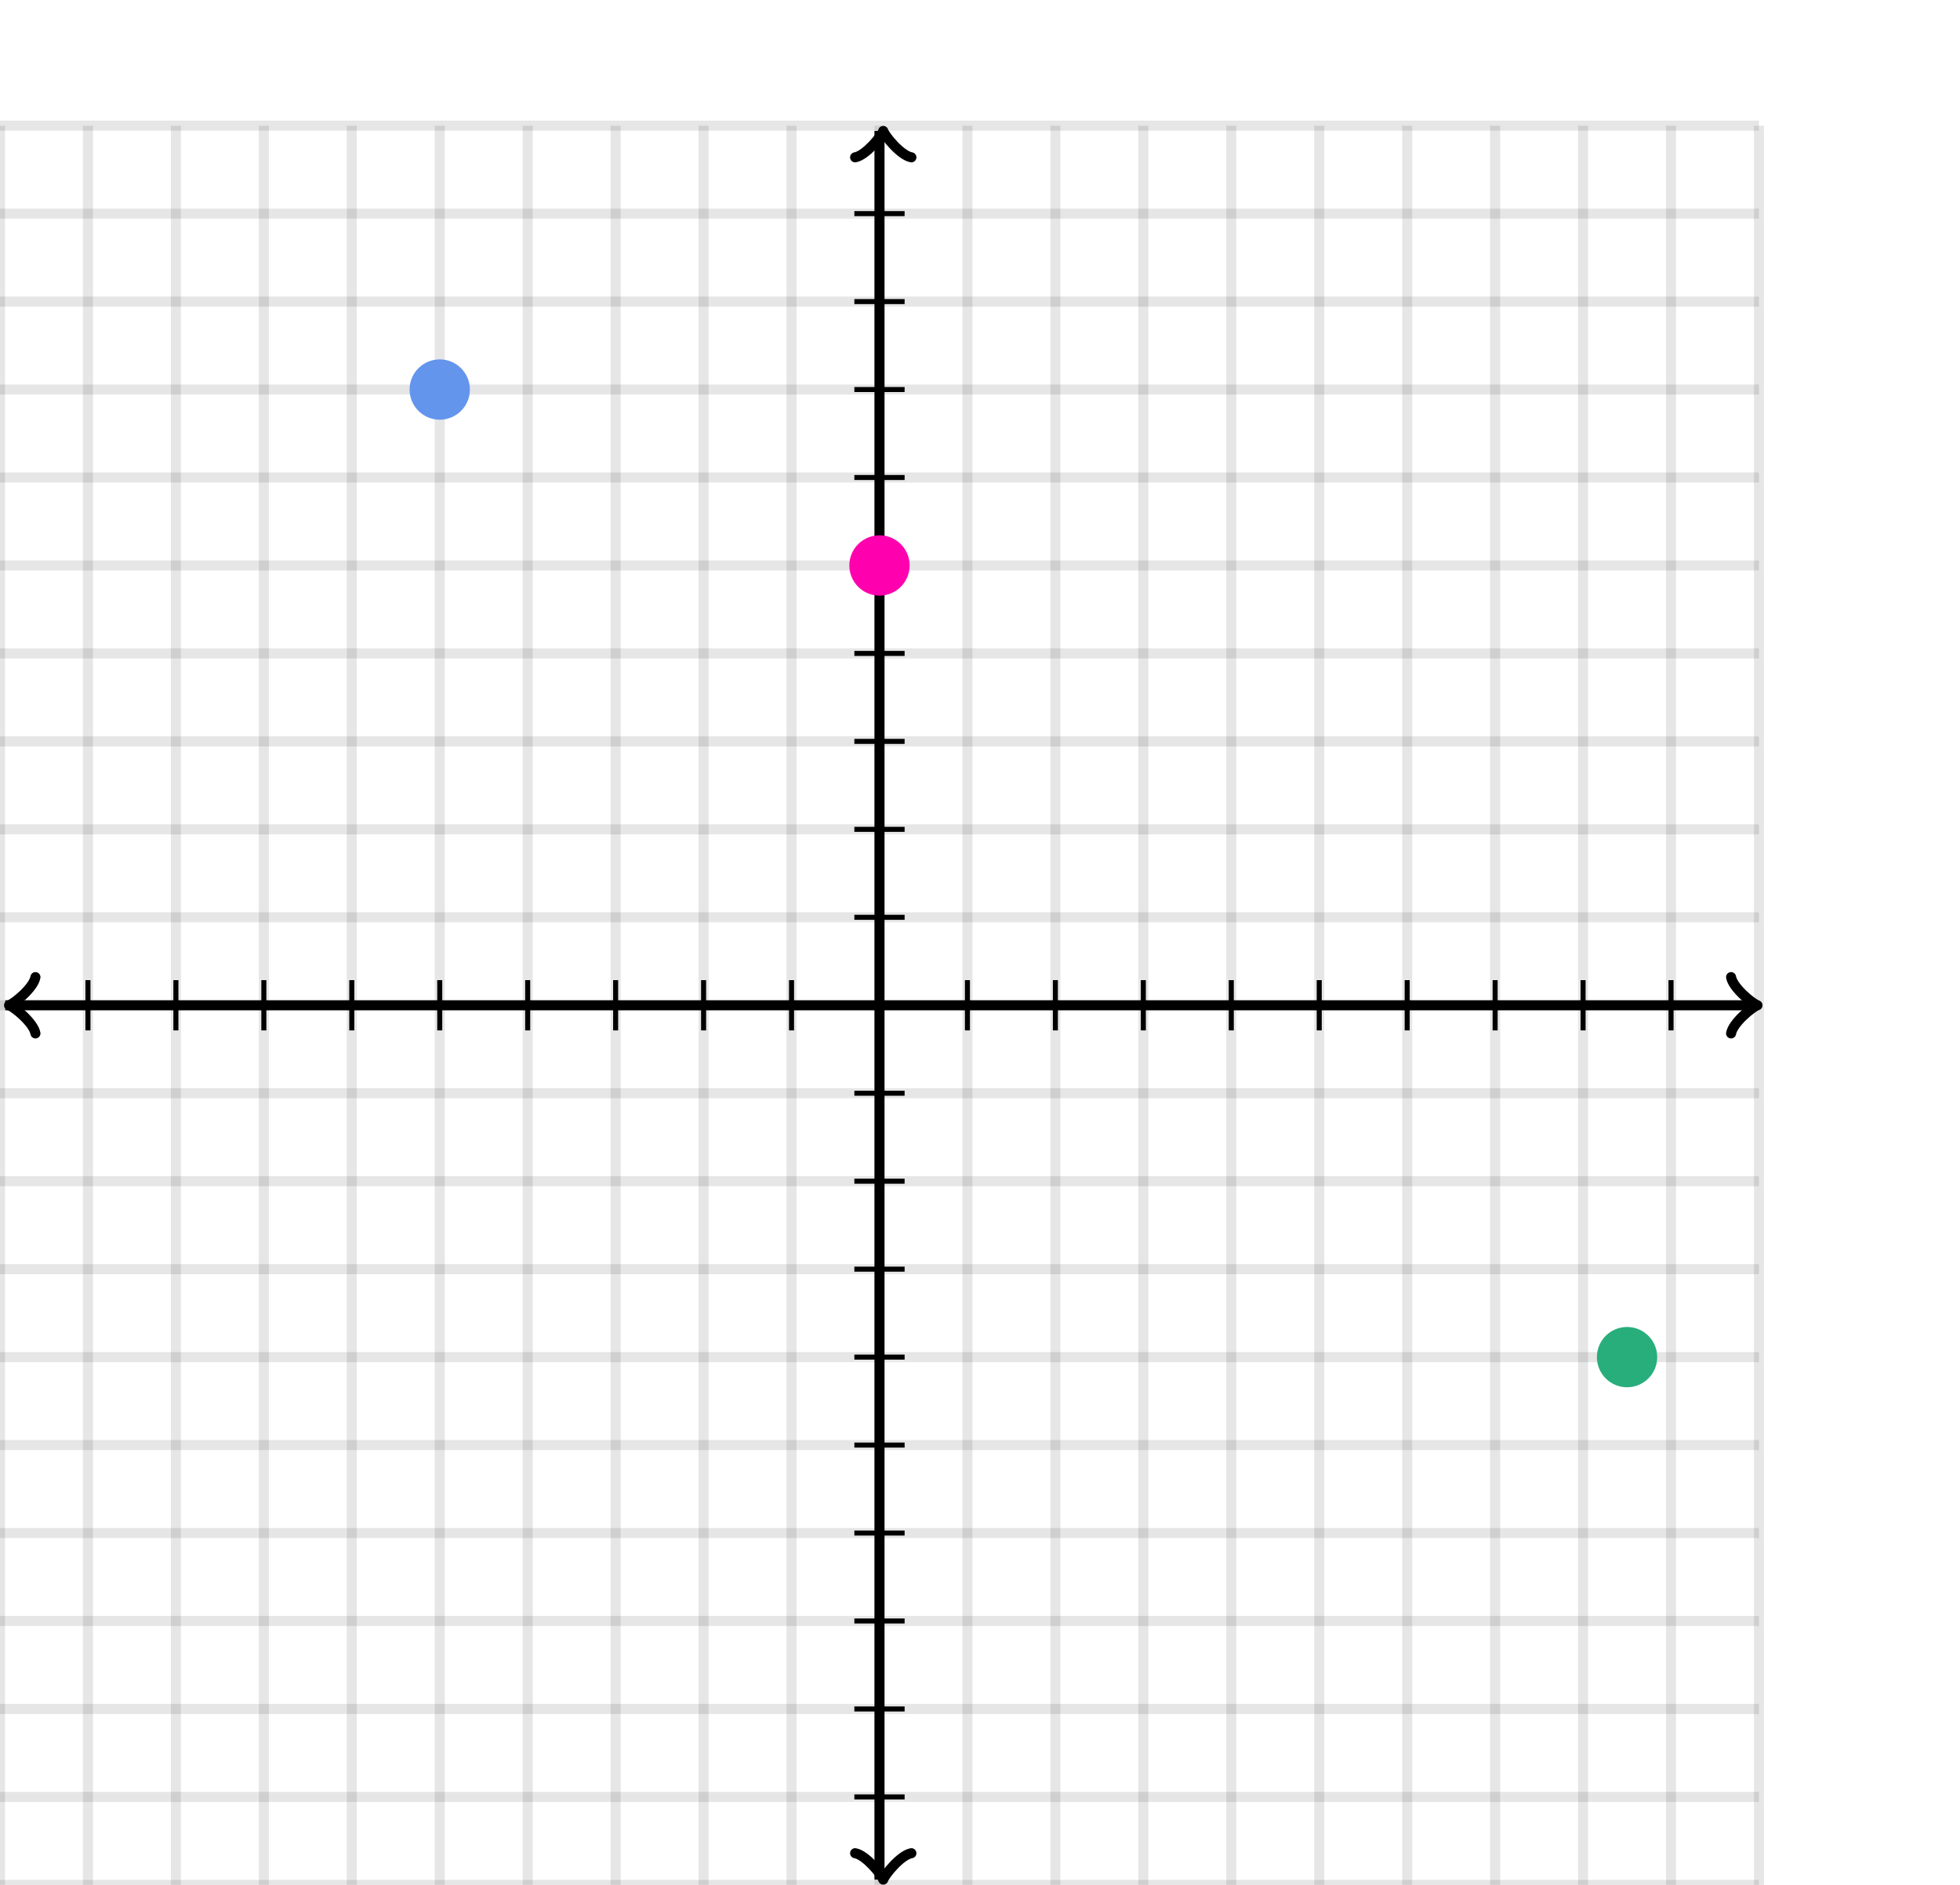 <svg xmlns="http://www.w3.org/2000/svg" version="1.1" width="390" height="375" viewBox="0 0 390 375"><defs><clipPath id="clip-1"><rect x="0" y="25" width="350" height="350"/></clipPath></defs><path fill="none" stroke="#000000" d="M 0,375 L 0,25" style="stroke-width: 2px;opacity: 0.1" stroke-width="2" opacity="0.1"/><path fill="none" stroke="#000000" d="M 17.5,375 L 17.5,25" style="stroke-width: 2px;opacity: 0.1" stroke-width="2" opacity="0.1"/><path fill="none" stroke="#000000" d="M 35,375 L 35,25" style="stroke-width: 2px;opacity: 0.1" stroke-width="2" opacity="0.1"/><path fill="none" stroke="#000000" d="M 52.5,375 L 52.5,25" style="stroke-width: 2px;opacity: 0.1" stroke-width="2" opacity="0.1"/><path fill="none" stroke="#000000" d="M 70,375 L 70,25" style="stroke-width: 2px;opacity: 0.1" stroke-width="2" opacity="0.1"/><path fill="none" stroke="#000000" d="M 87.5,375 L 87.5,25" style="stroke-width: 2px;opacity: 0.1" stroke-width="2" opacity="0.1"/><path fill="none" stroke="#000000" d="M 105,375 L 105,25" style="stroke-width: 2px;opacity: 0.1" stroke-width="2" opacity="0.1"/><path fill="none" stroke="#000000" d="M 122.5,375 L 122.5,25" style="stroke-width: 2px;opacity: 0.1" stroke-width="2" opacity="0.1"/><path fill="none" stroke="#000000" d="M 140,375 L 140,25" style="stroke-width: 2px;opacity: 0.1" stroke-width="2" opacity="0.1"/><path fill="none" stroke="#000000" d="M 157.5,375 L 157.5,25" style="stroke-width: 2px;opacity: 0.1" stroke-width="2" opacity="0.1"/><path fill="none" stroke="#000000" d="M 175,375 L 175,25" style="stroke-width: 2px;opacity: 0.1" stroke-width="2" opacity="0.1"/><path fill="none" stroke="#000000" d="M 192.5,375 L 192.5,25" style="stroke-width: 2px;opacity: 0.1" stroke-width="2" opacity="0.1"/><path fill="none" stroke="#000000" d="M 210,375 L 210,25" style="stroke-width: 2px;opacity: 0.1" stroke-width="2" opacity="0.1"/><path fill="none" stroke="#000000" d="M 227.5,375 L 227.5,25" style="stroke-width: 2px;opacity: 0.1" stroke-width="2" opacity="0.1"/><path fill="none" stroke="#000000" d="M 245,375 L 245,25" style="stroke-width: 2px;opacity: 0.1" stroke-width="2" opacity="0.1"/><path fill="none" stroke="#000000" d="M 262.5,375 L 262.5,25" style="stroke-width: 2px;opacity: 0.1" stroke-width="2" opacity="0.1"/><path fill="none" stroke="#000000" d="M 280,375 L 280,25" style="stroke-width: 2px;opacity: 0.1" stroke-width="2" opacity="0.1"/><path fill="none" stroke="#000000" d="M 297.5,375 L 297.5,25" style="stroke-width: 2px;opacity: 0.1" stroke-width="2" opacity="0.1"/><path fill="none" stroke="#000000" d="M 315,375 L 315,25" style="stroke-width: 2px;opacity: 0.1" stroke-width="2" opacity="0.1"/><path fill="none" stroke="#000000" d="M 332.5,375 L 332.5,25" style="stroke-width: 2px;opacity: 0.1" stroke-width="2" opacity="0.1"/><path fill="none" stroke="#000000" d="M 350,375 L 350,25" style="stroke-width: 2px;opacity: 0.1" stroke-width="2" opacity="0.1"/><path fill="none" stroke="#000000" d="M 0,375 L 350,375" style="stroke-width: 2px;opacity: 0.1" stroke-width="2" opacity="0.1"/><path fill="none" stroke="#000000" d="M 0,357.5 L 350,357.5" style="stroke-width: 2px;opacity: 0.1" stroke-width="2" opacity="0.1"/><path fill="none" stroke="#000000" d="M 0,340 L 350,340" style="stroke-width: 2px;opacity: 0.1" stroke-width="2" opacity="0.1"/><path fill="none" stroke="#000000" d="M 0,322.5 L 350,322.5" style="stroke-width: 2px;opacity: 0.1" stroke-width="2" opacity="0.1"/><path fill="none" stroke="#000000" d="M 0,305 L 350,305" style="stroke-width: 2px;opacity: 0.1" stroke-width="2" opacity="0.1"/><path fill="none" stroke="#000000" d="M 0,287.5 L 350,287.5" style="stroke-width: 2px;opacity: 0.1" stroke-width="2" opacity="0.1"/><path fill="none" stroke="#000000" d="M 0,270 L 350,270" style="stroke-width: 2px;opacity: 0.1" stroke-width="2" opacity="0.1"/><path fill="none" stroke="#000000" d="M 0,252.5 L 350,252.5" style="stroke-width: 2px;opacity: 0.1" stroke-width="2" opacity="0.1"/><path fill="none" stroke="#000000" d="M 0,235 L 350,235" style="stroke-width: 2px;opacity: 0.1" stroke-width="2" opacity="0.1"/><path fill="none" stroke="#000000" d="M 0,217.5 L 350,217.5" style="stroke-width: 2px;opacity: 0.1" stroke-width="2" opacity="0.1"/><path fill="none" stroke="#000000" d="M 0,200 L 350,200" style="stroke-width: 2px;opacity: 0.1" stroke-width="2" opacity="0.1"/><path fill="none" stroke="#000000" d="M 0,182.5 L 350,182.5" style="stroke-width: 2px;opacity: 0.1" stroke-width="2" opacity="0.1"/><path fill="none" stroke="#000000" d="M 0,165 L 350,165" style="stroke-width: 2px;opacity: 0.1" stroke-width="2" opacity="0.1"/><path fill="none" stroke="#000000" d="M 0,147.5 L 350,147.5" style="stroke-width: 2px;opacity: 0.1" stroke-width="2" opacity="0.1"/><path fill="none" stroke="#000000" d="M 0,130 L 350,130" style="stroke-width: 2px;opacity: 0.1" stroke-width="2" opacity="0.1"/><path fill="none" stroke="#000000" d="M 0,112.5 L 350,112.5" style="stroke-width: 2px;opacity: 0.1" stroke-width="2" opacity="0.1"/><path fill="none" stroke="#000000" d="M 0,95 L 350,95" style="stroke-width: 2px;opacity: 0.1" stroke-width="2" opacity="0.1"/><path fill="none" stroke="#000000" d="M 0,77.5 L 350,77.5" style="stroke-width: 2px;opacity: 0.1" stroke-width="2" opacity="0.1"/><path fill="none" stroke="#000000" d="M 0,60 L 350,60" style="stroke-width: 2px;opacity: 0.1" stroke-width="2" opacity="0.1"/><path fill="none" stroke="#000000" d="M 0,42.5 L 350,42.5" style="stroke-width: 2px;opacity: 0.1" stroke-width="2" opacity="0.1"/><path fill="none" stroke="#000000" d="M 0,25 L 350,25" style="stroke-width: 2px;opacity: 0.1" stroke-width="2" opacity="0.1"/><path fill="none" stroke="#000000" d="M -3.45,205.6 C -3.1,203.5 0.75,200.35 1.8,200 C 0.75,199.65 -3.1,196.5 -3.45,194.4" transform="rotate(180 1.8 200)" style="stroke-width: 2px;opacity: 1;stroke-linejoin: round;stroke-linecap: round" stroke-width="2" opacity="1" stroke-linejoin="round" stroke-linecap="round"/><path fill="none" stroke="#000000" d="M 175,200 S 175,200 1.05,200" style="stroke-width: 2px;opacity: 1" stroke-width="2" opacity="1"/><path fill="none" stroke="#000000" d="M 344.45,205.6 C 344.8,203.5 348.65,200.35 349.7,200 C 348.65,199.65 344.8,196.5 344.45,194.4" transform="" style="stroke-width: 2px;opacity: 1;stroke-linejoin: round;stroke-linecap: round" stroke-width="2" opacity="1" stroke-linejoin="round" stroke-linecap="round"/><path fill="none" stroke="#000000" d="M 175,200 S 175,200 348.95,200" style="stroke-width: 2px;opacity: 1" stroke-width="2" opacity="1"/><path fill="none" stroke="#000000" d="M 170.5,379.55 C 170.85,377.45 174.7,374.3 175.75,373.95 C 174.7,373.6 170.85,370.45 170.5,368.35" transform="rotate(90 175.75 373.95)" style="stroke-width: 2px;opacity: 1;stroke-linejoin: round;stroke-linecap: round" stroke-width="2" opacity="1" stroke-linejoin="round" stroke-linecap="round"/><path fill="none" stroke="#000000" d="M 175,200 S 175,200 175,373.95" style="stroke-width: 2px;opacity: 1" stroke-width="2" opacity="1"/><path fill="none" stroke="#000000" d="M 170.5,31.65 C 170.85,29.55 174.7,26.4 175.75,26.05 C 174.7,25.7 170.85,22.55 170.5,20.45" transform="rotate(-90 175.75 26.05)" style="stroke-width: 2px;opacity: 1;stroke-linejoin: round;stroke-linecap: round" stroke-width="2" opacity="1" stroke-linejoin="round" stroke-linecap="round"/><path fill="none" stroke="#000000" d="M 175,200 S 175,200 175,26.05" style="stroke-width: 2px;opacity: 1" stroke-width="2" opacity="1"/><path fill="none" stroke="#000000" d="M 192.5,205 L 192.5,195" style="stroke-width: 1px;opacity: 1" stroke-width="1" opacity="1"/><path fill="none" stroke="#000000" d="M 210,205 L 210,195" style="stroke-width: 1px;opacity: 1" stroke-width="1" opacity="1"/><path fill="none" stroke="#000000" d="M 227.5,205 L 227.5,195" style="stroke-width: 1px;opacity: 1" stroke-width="1" opacity="1"/><path fill="none" stroke="#000000" d="M 245,205 L 245,195" style="stroke-width: 1px;opacity: 1" stroke-width="1" opacity="1"/><path fill="none" stroke="#000000" d="M 262.5,205 L 262.5,195" style="stroke-width: 1px;opacity: 1" stroke-width="1" opacity="1"/><path fill="none" stroke="#000000" d="M 280,205 L 280,195" style="stroke-width: 1px;opacity: 1" stroke-width="1" opacity="1"/><path fill="none" stroke="#000000" d="M 297.5,205 L 297.5,195" style="stroke-width: 1px;opacity: 1" stroke-width="1" opacity="1"/><path fill="none" stroke="#000000" d="M 315,205 L 315,195" style="stroke-width: 1px;opacity: 1" stroke-width="1" opacity="1"/><path fill="none" stroke="#000000" d="M 332.5,205 L 332.5,195" style="stroke-width: 1px;opacity: 1" stroke-width="1" opacity="1"/><path fill="none" stroke="#000000" d="M 157.5,205 L 157.5,195" style="stroke-width: 1px;opacity: 1" stroke-width="1" opacity="1"/><path fill="none" stroke="#000000" d="M 140,205 L 140,195" style="stroke-width: 1px;opacity: 1" stroke-width="1" opacity="1"/><path fill="none" stroke="#000000" d="M 122.5,205 L 122.5,195" style="stroke-width: 1px;opacity: 1" stroke-width="1" opacity="1"/><path fill="none" stroke="#000000" d="M 105,205 L 105,195" style="stroke-width: 1px;opacity: 1" stroke-width="1" opacity="1"/><path fill="none" stroke="#000000" d="M 87.5,205 L 87.5,195" style="stroke-width: 1px;opacity: 1" stroke-width="1" opacity="1"/><path fill="none" stroke="#000000" d="M 70,205 L 70,195" style="stroke-width: 1px;opacity: 1" stroke-width="1" opacity="1"/><path fill="none" stroke="#000000" d="M 52.5,205 L 52.5,195" style="stroke-width: 1px;opacity: 1" stroke-width="1" opacity="1"/><path fill="none" stroke="#000000" d="M 35,205 L 35,195" style="stroke-width: 1px;opacity: 1" stroke-width="1" opacity="1"/><path fill="none" stroke="#000000" d="M 17.5,205 L 17.5,195" style="stroke-width: 1px;opacity: 1" stroke-width="1" opacity="1"/><path fill="none" stroke="#000000" d="M 170,182.5 L 180,182.5" style="stroke-width: 1px;opacity: 1" stroke-width="1" opacity="1"/><path fill="none" stroke="#000000" d="M 170,165 L 180,165" style="stroke-width: 1px;opacity: 1" stroke-width="1" opacity="1"/><path fill="none" stroke="#000000" d="M 170,147.5 L 180,147.5" style="stroke-width: 1px;opacity: 1" stroke-width="1" opacity="1"/><path fill="none" stroke="#000000" d="M 170,130 L 180,130" style="stroke-width: 1px;opacity: 1" stroke-width="1" opacity="1"/><path fill="none" stroke="#000000" d="M 170,112.5 L 180,112.5" style="stroke-width: 1px;opacity: 1" stroke-width="1" opacity="1"/><path fill="none" stroke="#000000" d="M 170,95 L 180,95" style="stroke-width: 1px;opacity: 1" stroke-width="1" opacity="1"/><path fill="none" stroke="#000000" d="M 170,77.5 L 180,77.5" style="stroke-width: 1px;opacity: 1" stroke-width="1" opacity="1"/><path fill="none" stroke="#000000" d="M 170,60 L 180,60" style="stroke-width: 1px;opacity: 1" stroke-width="1" opacity="1"/><path fill="none" stroke="#000000" d="M 170,42.5 L 180,42.5" style="stroke-width: 1px;opacity: 1" stroke-width="1" opacity="1"/><path fill="none" stroke="#000000" d="M 170,217.5 L 180,217.5" style="stroke-width: 1px;opacity: 1" stroke-width="1" opacity="1"/><path fill="none" stroke="#000000" d="M 170,235 L 180,235" style="stroke-width: 1px;opacity: 1" stroke-width="1" opacity="1"/><path fill="none" stroke="#000000" d="M 170,252.5 L 180,252.5" style="stroke-width: 1px;opacity: 1" stroke-width="1" opacity="1"/><path fill="none" stroke="#000000" d="M 170,270 L 180,270" style="stroke-width: 1px;opacity: 1" stroke-width="1" opacity="1"/><path fill="none" stroke="#000000" d="M 170,287.5 L 180,287.5" style="stroke-width: 1px;opacity: 1" stroke-width="1" opacity="1"/><path fill="none" stroke="#000000" d="M 170,305 L 180,305" style="stroke-width: 1px;opacity: 1" stroke-width="1" opacity="1"/><path fill="none" stroke="#000000" d="M 170,322.5 L 180,322.5" style="stroke-width: 1px;opacity: 1" stroke-width="1" opacity="1"/><path fill="none" stroke="#000000" d="M 170,340 L 180,340" style="stroke-width: 1px;opacity: 1" stroke-width="1" opacity="1"/><path fill="none" stroke="#000000" d="M 170,357.5 L 180,357.5" style="stroke-width: 1px;opacity: 1" stroke-width="1" opacity="1"/><ellipse cx="87.5" cy="77.5" rx="6" ry="6" fill="#6495ed" stroke="none" style="stroke-width: 2px" stroke-width="2" clip-path="url(#clip-1)"/><ellipse cx="323.75" cy="270" rx="6" ry="6" fill="#28ae7b" stroke="none" style="stroke-width: 2px" stroke-width="2" clip-path="url(#clip-1)"/><ellipse cx="175" cy="112.5" rx="6" ry="6" fill="#ff00af" stroke="none" style="stroke-width: 2px" stroke-width="2" clip-path="url(#clip-1)"/></svg>